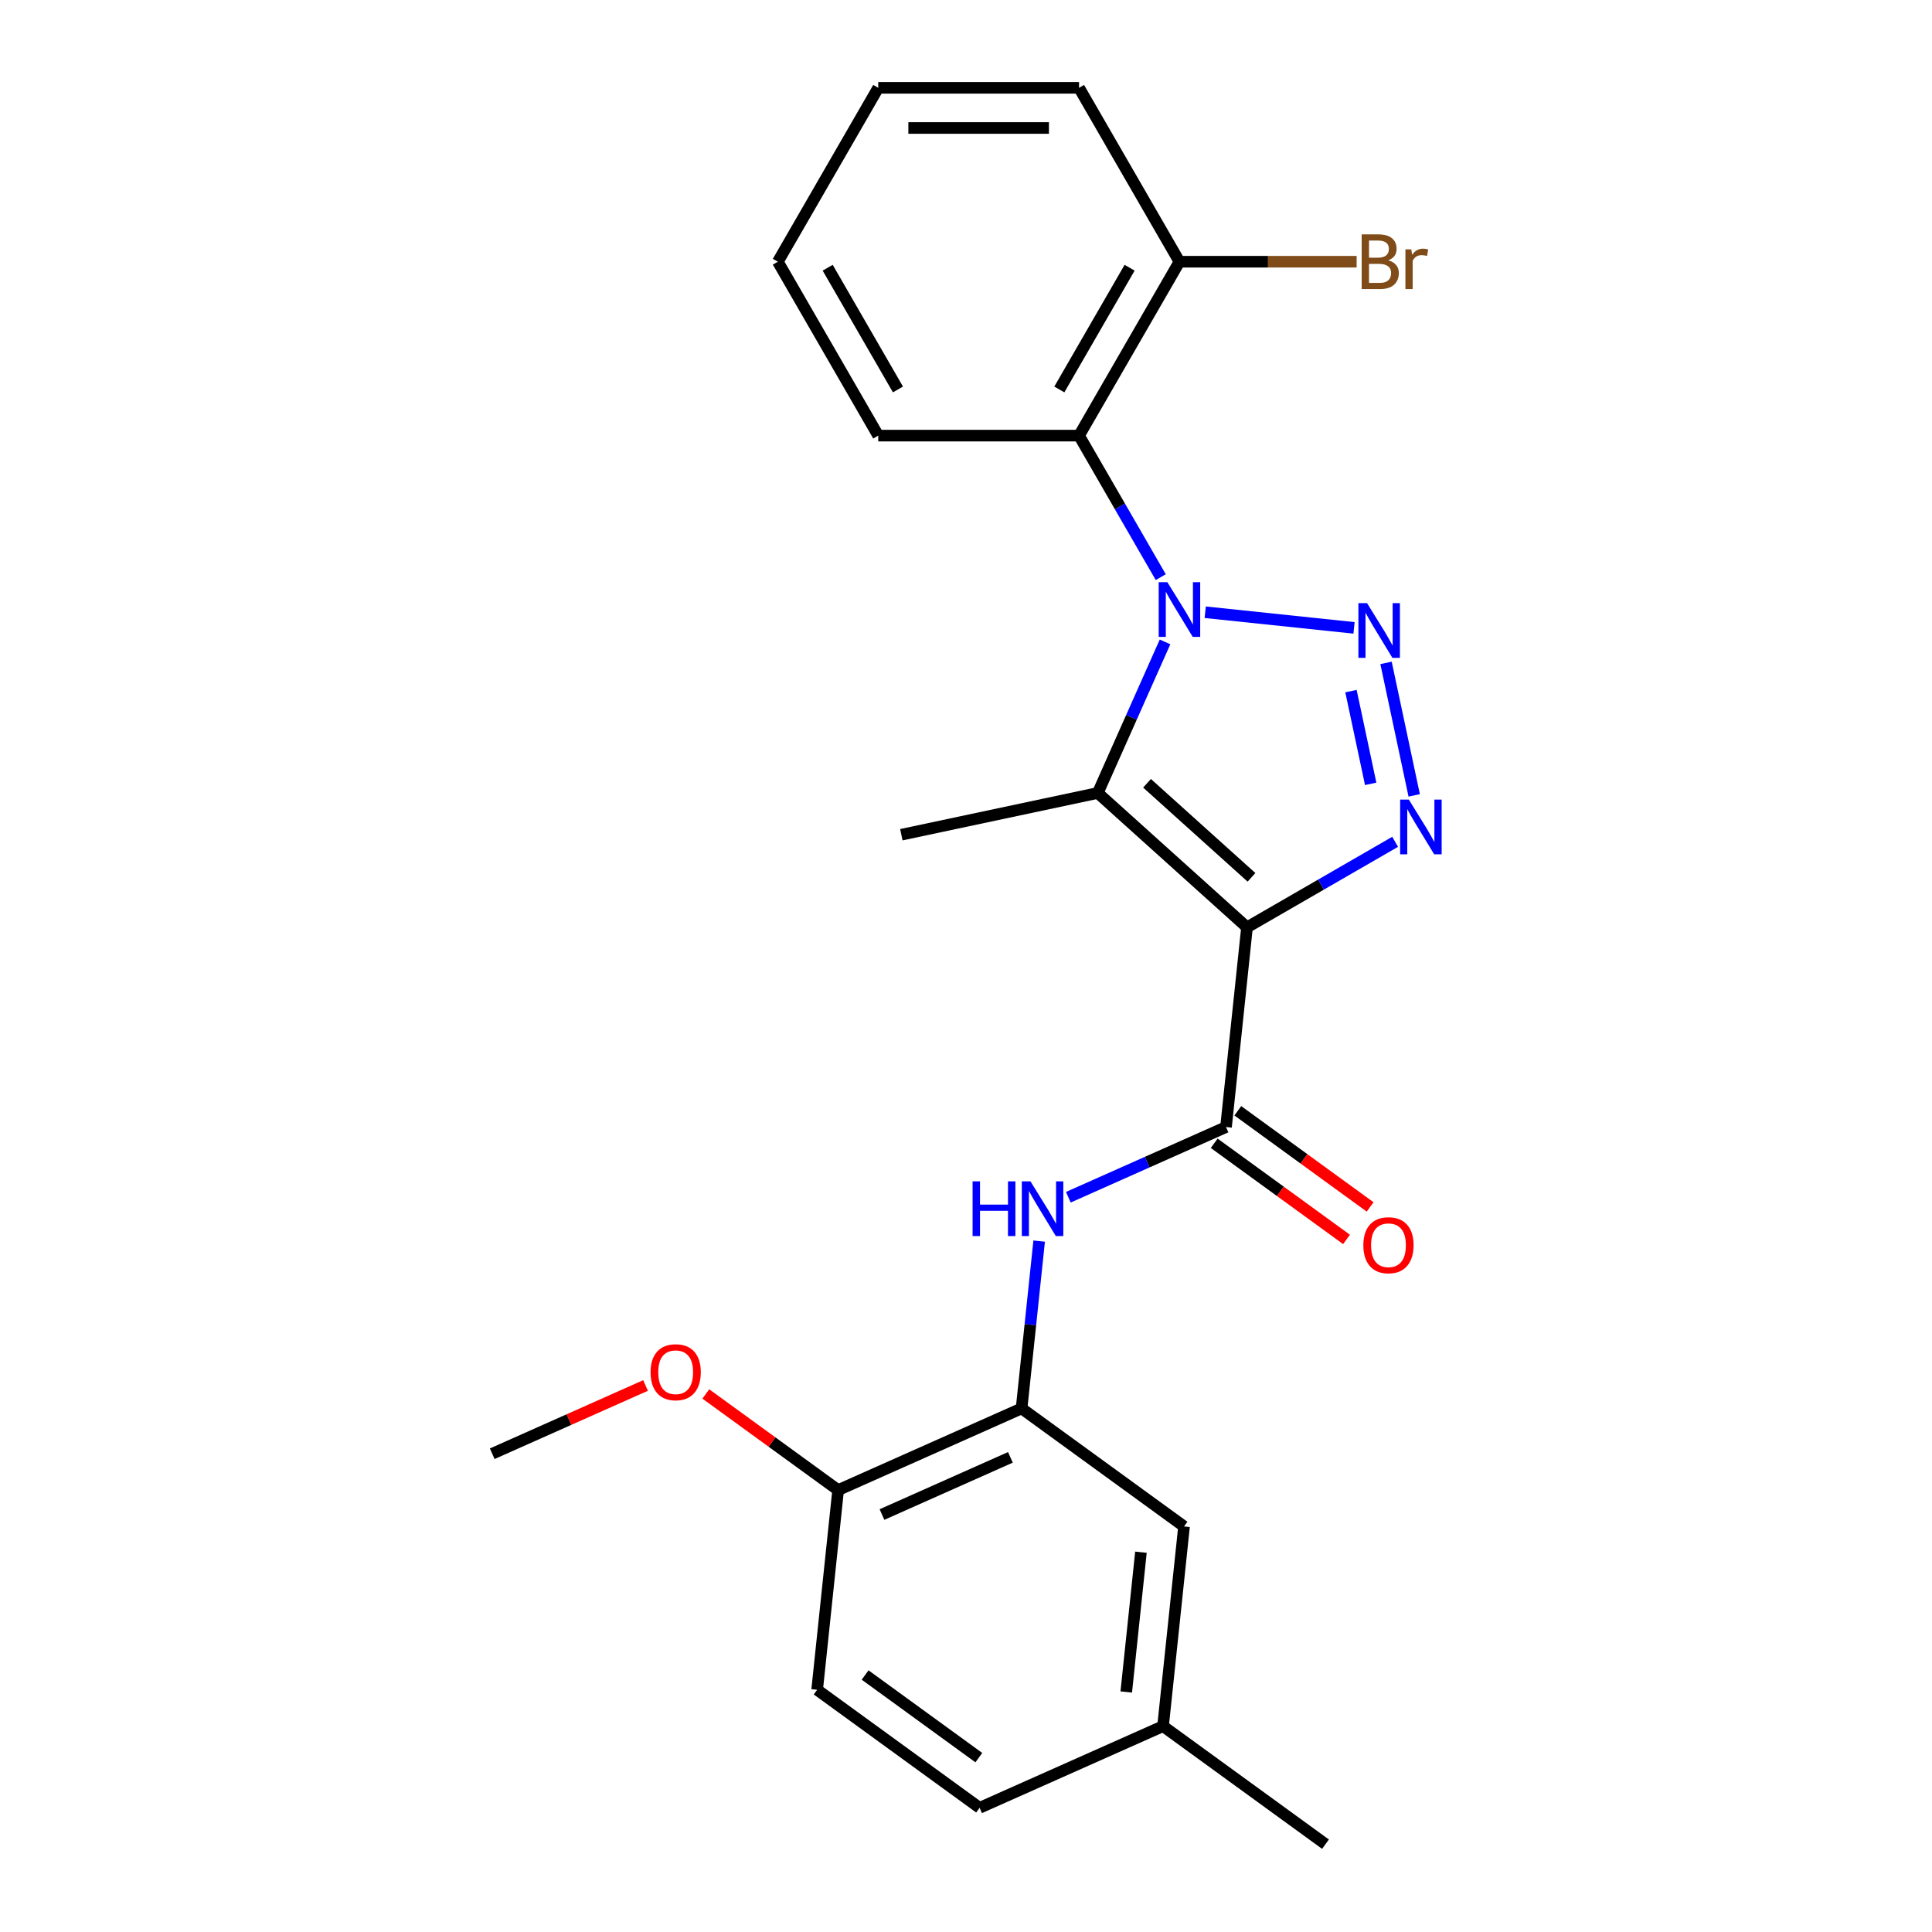 <?xml version='1.0' encoding='iso-8859-1'?>
<svg version='1.1' baseProfile='full'
              xmlns='http://www.w3.org/2000/svg'
                      xmlns:rdkit='http://www.rdkit.org/xml'
                      xmlns:xlink='http://www.w3.org/1999/xlink'
                  xml:space='preserve'
width='1000px' height='1000px' viewBox='0 0 1000 1000'>
<!-- END OF HEADER -->
<rect style='opacity:1.0;fill:#FFFFFF;stroke:none' width='1000' height='1000' x='0' y='0'> </rect>
<path class='bond-1' d='M 623.819,316.891 L 700.844,324.986' style='fill:none;fill-rule:evenodd;stroke:#0000FF;stroke-width:6px;stroke-linecap:butt;stroke-linejoin:miter;stroke-opacity:1' />
<path class='bond-2' d='M 603.019,332.247 L 585.613,371.343' style='fill:none;fill-rule:evenodd;stroke:#0000FF;stroke-width:6px;stroke-linecap:butt;stroke-linejoin:miter;stroke-opacity:1' />
<path class='bond-2' d='M 585.613,371.343 L 568.206,410.439' style='fill:none;fill-rule:evenodd;stroke:#000000;stroke-width:6px;stroke-linecap:butt;stroke-linejoin:miter;stroke-opacity:1' />
<path class='bond-5' d='M 600.805,298.73 L 579.659,262.104' style='fill:none;fill-rule:evenodd;stroke:#0000FF;stroke-width:6px;stroke-linecap:butt;stroke-linejoin:miter;stroke-opacity:1' />
<path class='bond-5' d='M 579.659,262.104 L 558.512,225.477' style='fill:none;fill-rule:evenodd;stroke:#000000;stroke-width:6px;stroke-linecap:butt;stroke-linejoin:miter;stroke-opacity:1' />
<path class='bond-0' d='M 645.446,479.986 L 568.206,410.439' style='fill:none;fill-rule:evenodd;stroke:#000000;stroke-width:6px;stroke-linecap:butt;stroke-linejoin:miter;stroke-opacity:1' />
<path class='bond-0' d='M 647.769,454.106 L 593.701,405.423' style='fill:none;fill-rule:evenodd;stroke:#000000;stroke-width:6px;stroke-linecap:butt;stroke-linejoin:miter;stroke-opacity:1' />
<path class='bond-4' d='M 645.446,479.986 L 634.581,583.353' style='fill:none;fill-rule:evenodd;stroke:#000000;stroke-width:6px;stroke-linecap:butt;stroke-linejoin:miter;stroke-opacity:1' />
<path class='bond-24' d='M 645.446,479.986 L 683.782,457.852' style='fill:none;fill-rule:evenodd;stroke:#000000;stroke-width:6px;stroke-linecap:butt;stroke-linejoin:miter;stroke-opacity:1' />
<path class='bond-24' d='M 683.782,457.852 L 722.118,435.719' style='fill:none;fill-rule:evenodd;stroke:#0000FF;stroke-width:6px;stroke-linecap:butt;stroke-linejoin:miter;stroke-opacity:1' />
<path class='bond-3' d='M 717.409,343.111 L 731.986,411.688' style='fill:none;fill-rule:evenodd;stroke:#0000FF;stroke-width:6px;stroke-linecap:butt;stroke-linejoin:miter;stroke-opacity:1' />
<path class='bond-3' d='M 699.263,357.72 L 709.466,405.723' style='fill:none;fill-rule:evenodd;stroke:#0000FF;stroke-width:6px;stroke-linecap:butt;stroke-linejoin:miter;stroke-opacity:1' />
<path class='bond-13' d='M 568.206,410.439 L 466.541,432.049' style='fill:none;fill-rule:evenodd;stroke:#000000;stroke-width:6px;stroke-linecap:butt;stroke-linejoin:miter;stroke-opacity:1' />
<path class='bond-6' d='M 634.581,583.353 L 593.775,601.521' style='fill:none;fill-rule:evenodd;stroke:#000000;stroke-width:6px;stroke-linecap:butt;stroke-linejoin:miter;stroke-opacity:1' />
<path class='bond-6' d='M 593.775,601.521 L 552.969,619.689' style='fill:none;fill-rule:evenodd;stroke:#0000FF;stroke-width:6px;stroke-linecap:butt;stroke-linejoin:miter;stroke-opacity:1' />
<path class='bond-9' d='M 628.472,591.761 L 662.716,616.641' style='fill:none;fill-rule:evenodd;stroke:#000000;stroke-width:6px;stroke-linecap:butt;stroke-linejoin:miter;stroke-opacity:1' />
<path class='bond-9' d='M 662.716,616.641 L 696.96,641.521' style='fill:none;fill-rule:evenodd;stroke:#FF0000;stroke-width:6px;stroke-linecap:butt;stroke-linejoin:miter;stroke-opacity:1' />
<path class='bond-9' d='M 640.69,574.944 L 674.934,599.824' style='fill:none;fill-rule:evenodd;stroke:#000000;stroke-width:6px;stroke-linecap:butt;stroke-linejoin:miter;stroke-opacity:1' />
<path class='bond-9' d='M 674.934,599.824 L 709.178,624.703' style='fill:none;fill-rule:evenodd;stroke:#FF0000;stroke-width:6px;stroke-linecap:butt;stroke-linejoin:miter;stroke-opacity:1' />
<path class='bond-8' d='M 558.512,225.477 L 610.481,135.466' style='fill:none;fill-rule:evenodd;stroke:#000000;stroke-width:6px;stroke-linecap:butt;stroke-linejoin:miter;stroke-opacity:1' />
<path class='bond-8' d='M 548.305,201.582 L 584.683,138.574' style='fill:none;fill-rule:evenodd;stroke:#000000;stroke-width:6px;stroke-linecap:butt;stroke-linejoin:miter;stroke-opacity:1' />
<path class='bond-17' d='M 558.512,225.477 L 454.576,225.477' style='fill:none;fill-rule:evenodd;stroke:#000000;stroke-width:6px;stroke-linecap:butt;stroke-linejoin:miter;stroke-opacity:1' />
<path class='bond-7' d='M 537.869,642.386 L 533.318,685.69' style='fill:none;fill-rule:evenodd;stroke:#0000FF;stroke-width:6px;stroke-linecap:butt;stroke-linejoin:miter;stroke-opacity:1' />
<path class='bond-7' d='M 533.318,685.69 L 528.766,728.994' style='fill:none;fill-rule:evenodd;stroke:#000000;stroke-width:6px;stroke-linecap:butt;stroke-linejoin:miter;stroke-opacity:1' />
<path class='bond-10' d='M 528.766,728.994 L 433.816,771.269' style='fill:none;fill-rule:evenodd;stroke:#000000;stroke-width:6px;stroke-linecap:butt;stroke-linejoin:miter;stroke-opacity:1' />
<path class='bond-10' d='M 522.979,754.326 L 456.514,783.918' style='fill:none;fill-rule:evenodd;stroke:#000000;stroke-width:6px;stroke-linecap:butt;stroke-linejoin:miter;stroke-opacity:1' />
<path class='bond-11' d='M 528.766,728.994 L 612.853,790.086' style='fill:none;fill-rule:evenodd;stroke:#000000;stroke-width:6px;stroke-linecap:butt;stroke-linejoin:miter;stroke-opacity:1' />
<path class='bond-15' d='M 610.481,135.466 L 656.339,135.466' style='fill:none;fill-rule:evenodd;stroke:#000000;stroke-width:6px;stroke-linecap:butt;stroke-linejoin:miter;stroke-opacity:1' />
<path class='bond-15' d='M 656.339,135.466 L 702.198,135.466' style='fill:none;fill-rule:evenodd;stroke:#7F4C19;stroke-width:6px;stroke-linecap:butt;stroke-linejoin:miter;stroke-opacity:1' />
<path class='bond-19' d='M 610.481,135.466 L 558.512,45.455' style='fill:none;fill-rule:evenodd;stroke:#000000;stroke-width:6px;stroke-linecap:butt;stroke-linejoin:miter;stroke-opacity:1' />
<path class='bond-12' d='M 433.816,771.269 L 422.952,874.636' style='fill:none;fill-rule:evenodd;stroke:#000000;stroke-width:6px;stroke-linecap:butt;stroke-linejoin:miter;stroke-opacity:1' />
<path class='bond-18' d='M 433.816,771.269 L 399.572,746.389' style='fill:none;fill-rule:evenodd;stroke:#000000;stroke-width:6px;stroke-linecap:butt;stroke-linejoin:miter;stroke-opacity:1' />
<path class='bond-18' d='M 399.572,746.389 L 365.328,721.51' style='fill:none;fill-rule:evenodd;stroke:#FF0000;stroke-width:6px;stroke-linecap:butt;stroke-linejoin:miter;stroke-opacity:1' />
<path class='bond-14' d='M 612.853,790.086 L 601.988,893.453' style='fill:none;fill-rule:evenodd;stroke:#000000;stroke-width:6px;stroke-linecap:butt;stroke-linejoin:miter;stroke-opacity:1' />
<path class='bond-14' d='M 590.55,803.419 L 582.945,875.775' style='fill:none;fill-rule:evenodd;stroke:#000000;stroke-width:6px;stroke-linecap:butt;stroke-linejoin:miter;stroke-opacity:1' />
<path class='bond-26' d='M 422.952,874.636 L 507.038,935.728' style='fill:none;fill-rule:evenodd;stroke:#000000;stroke-width:6px;stroke-linecap:butt;stroke-linejoin:miter;stroke-opacity:1' />
<path class='bond-26' d='M 447.783,866.982 L 506.643,909.747' style='fill:none;fill-rule:evenodd;stroke:#000000;stroke-width:6px;stroke-linecap:butt;stroke-linejoin:miter;stroke-opacity:1' />
<path class='bond-16' d='M 601.988,893.453 L 507.038,935.728' style='fill:none;fill-rule:evenodd;stroke:#000000;stroke-width:6px;stroke-linecap:butt;stroke-linejoin:miter;stroke-opacity:1' />
<path class='bond-20' d='M 601.988,893.453 L 686.074,954.545' style='fill:none;fill-rule:evenodd;stroke:#000000;stroke-width:6px;stroke-linecap:butt;stroke-linejoin:miter;stroke-opacity:1' />
<path class='bond-22' d='M 454.576,225.477 L 402.608,135.466' style='fill:none;fill-rule:evenodd;stroke:#000000;stroke-width:6px;stroke-linecap:butt;stroke-linejoin:miter;stroke-opacity:1' />
<path class='bond-22' d='M 464.783,201.582 L 428.406,138.574' style='fill:none;fill-rule:evenodd;stroke:#000000;stroke-width:6px;stroke-linecap:butt;stroke-linejoin:miter;stroke-opacity:1' />
<path class='bond-21' d='M 334.132,717.122 L 294.455,734.787' style='fill:none;fill-rule:evenodd;stroke:#FF0000;stroke-width:6px;stroke-linecap:butt;stroke-linejoin:miter;stroke-opacity:1' />
<path class='bond-21' d='M 294.455,734.787 L 254.779,752.451' style='fill:none;fill-rule:evenodd;stroke:#000000;stroke-width:6px;stroke-linecap:butt;stroke-linejoin:miter;stroke-opacity:1' />
<path class='bond-25' d='M 558.512,45.455 L 454.576,45.455' style='fill:none;fill-rule:evenodd;stroke:#000000;stroke-width:6px;stroke-linecap:butt;stroke-linejoin:miter;stroke-opacity:1' />
<path class='bond-25' d='M 542.922,66.242 L 470.167,66.242' style='fill:none;fill-rule:evenodd;stroke:#000000;stroke-width:6px;stroke-linecap:butt;stroke-linejoin:miter;stroke-opacity:1' />
<path class='bond-23' d='M 402.608,135.466 L 454.576,45.455' style='fill:none;fill-rule:evenodd;stroke:#000000;stroke-width:6px;stroke-linecap:butt;stroke-linejoin:miter;stroke-opacity:1' />
<path  class='atom-0' d='M 604.221 301.329
L 613.501 316.329
Q 614.421 317.809, 615.901 320.489
Q 617.381 323.169, 617.461 323.329
L 617.461 301.329
L 621.221 301.329
L 621.221 329.649
L 617.341 329.649
L 607.381 313.249
Q 606.221 311.329, 604.981 309.129
Q 603.781 306.929, 603.421 306.249
L 603.421 329.649
L 599.741 329.649
L 599.741 301.329
L 604.221 301.329
' fill='#0000FF'/>
<path  class='atom-2' d='M 707.587 312.193
L 716.867 327.193
Q 717.787 328.673, 719.267 331.353
Q 720.747 334.033, 720.827 334.193
L 720.827 312.193
L 724.587 312.193
L 724.587 340.513
L 720.707 340.513
L 710.747 324.113
Q 709.587 322.193, 708.347 319.993
Q 707.147 317.793, 706.787 317.113
L 706.787 340.513
L 703.107 340.513
L 703.107 312.193
L 707.587 312.193
' fill='#0000FF'/>
<path  class='atom-4' d='M 729.197 413.858
L 738.477 428.858
Q 739.397 430.338, 740.877 433.018
Q 742.357 435.698, 742.437 435.858
L 742.437 413.858
L 746.197 413.858
L 746.197 442.178
L 742.317 442.178
L 732.357 425.778
Q 731.197 423.858, 729.957 421.658
Q 728.757 419.458, 728.397 418.778
L 728.397 442.178
L 724.717 442.178
L 724.717 413.858
L 729.197 413.858
' fill='#0000FF'/>
<path  class='atom-7' d='M 503.411 611.467
L 507.251 611.467
L 507.251 623.507
L 521.731 623.507
L 521.731 611.467
L 525.571 611.467
L 525.571 639.787
L 521.731 639.787
L 521.731 626.707
L 507.251 626.707
L 507.251 639.787
L 503.411 639.787
L 503.411 611.467
' fill='#0000FF'/>
<path  class='atom-7' d='M 533.371 611.467
L 542.651 626.467
Q 543.571 627.947, 545.051 630.627
Q 546.531 633.307, 546.611 633.467
L 546.611 611.467
L 550.371 611.467
L 550.371 639.787
L 546.491 639.787
L 536.531 623.387
Q 535.371 621.467, 534.131 619.267
Q 532.931 617.067, 532.571 616.387
L 532.571 639.787
L 528.891 639.787
L 528.891 611.467
L 533.371 611.467
' fill='#0000FF'/>
<path  class='atom-10' d='M 705.667 644.525
Q 705.667 637.725, 709.027 633.925
Q 712.387 630.125, 718.667 630.125
Q 724.947 630.125, 728.307 633.925
Q 731.667 637.725, 731.667 644.525
Q 731.667 651.405, 728.267 655.325
Q 724.867 659.205, 718.667 659.205
Q 712.427 659.205, 709.027 655.325
Q 705.667 651.445, 705.667 644.525
M 718.667 656.005
Q 722.987 656.005, 725.307 653.125
Q 727.667 650.205, 727.667 644.525
Q 727.667 638.965, 725.307 636.165
Q 722.987 633.325, 718.667 633.325
Q 714.347 633.325, 711.987 636.125
Q 709.667 638.925, 709.667 644.525
Q 709.667 650.245, 711.987 653.125
Q 714.347 656.005, 718.667 656.005
' fill='#FF0000'/>
<path  class='atom-16' d='M 718.557 134.746
Q 721.277 135.506, 722.637 137.186
Q 724.037 138.826, 724.037 141.266
Q 724.037 145.186, 721.517 147.426
Q 719.037 149.626, 714.317 149.626
L 704.797 149.626
L 704.797 121.306
L 713.157 121.306
Q 717.997 121.306, 720.437 123.266
Q 722.877 125.226, 722.877 128.826
Q 722.877 133.106, 718.557 134.746
M 708.597 124.506
L 708.597 133.386
L 713.157 133.386
Q 715.957 133.386, 717.397 132.266
Q 718.877 131.106, 718.877 128.826
Q 718.877 124.506, 713.157 124.506
L 708.597 124.506
M 714.317 146.426
Q 717.077 146.426, 718.557 145.106
Q 720.037 143.786, 720.037 141.266
Q 720.037 138.946, 718.397 137.786
Q 716.797 136.586, 713.717 136.586
L 708.597 136.586
L 708.597 146.426
L 714.317 146.426
' fill='#7F4C19'/>
<path  class='atom-16' d='M 730.477 129.066
L 730.917 131.906
Q 733.077 128.706, 736.597 128.706
Q 737.717 128.706, 739.237 129.106
L 738.637 132.466
Q 736.917 132.066, 735.957 132.066
Q 734.277 132.066, 733.157 132.746
Q 732.077 133.386, 731.197 134.946
L 731.197 149.626
L 727.437 149.626
L 727.437 129.066
L 730.477 129.066
' fill='#7F4C19'/>
<path  class='atom-19' d='M 336.73 710.257
Q 336.73 703.457, 340.09 699.657
Q 343.45 695.857, 349.73 695.857
Q 356.01 695.857, 359.37 699.657
Q 362.73 703.457, 362.73 710.257
Q 362.73 717.137, 359.33 721.057
Q 355.93 724.937, 349.73 724.937
Q 343.49 724.937, 340.09 721.057
Q 336.73 717.177, 336.73 710.257
M 349.73 721.737
Q 354.05 721.737, 356.37 718.857
Q 358.73 715.937, 358.73 710.257
Q 358.73 704.697, 356.37 701.897
Q 354.05 699.057, 349.73 699.057
Q 345.41 699.057, 343.05 701.857
Q 340.73 704.657, 340.73 710.257
Q 340.73 715.977, 343.05 718.857
Q 345.41 721.737, 349.73 721.737
' fill='#FF0000'/>
</svg>
